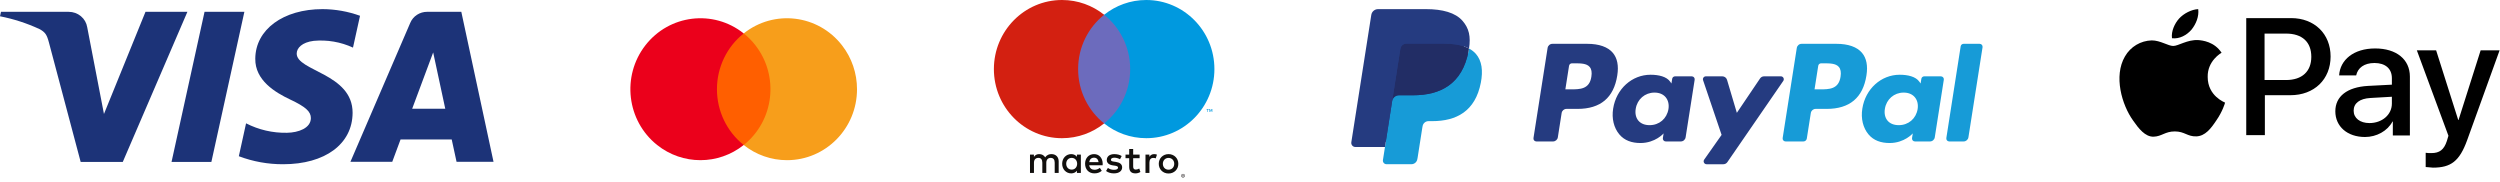 <svg width="274" height="20" viewBox="0 0 274 20" fill="none" xmlns="http://www.w3.org/2000/svg">
<path d="M240.197 3.24C240.682 2.629 241.028 1.814 240.924 1C240.197 1.034 239.331 1.475 238.812 2.052C238.362 2.561 237.946 3.409 238.05 4.19C238.881 4.292 239.677 3.85 240.197 3.24ZM240.924 4.393C239.747 4.325 238.742 5.038 238.188 5.038C237.634 5.038 236.769 4.427 235.834 4.427C234.622 4.461 233.514 5.106 232.891 6.192C231.644 8.33 232.544 11.485 233.791 13.216C234.38 14.064 235.107 15.014 236.042 14.981C236.942 14.947 237.288 14.404 238.362 14.404C239.435 14.404 239.747 14.98 240.716 14.947C241.686 14.913 242.309 14.098 242.898 13.216C243.59 12.232 243.867 11.282 243.867 11.248C243.832 11.214 241.963 10.535 241.963 8.431C241.928 6.667 243.417 5.819 243.486 5.785C242.69 4.563 241.374 4.427 240.924 4.393Z" fill="black"/>
<path d="M251.104 1.984C253.667 1.984 255.433 3.715 255.433 6.192C255.433 8.703 253.632 10.434 251.035 10.434H248.23V14.811H246.188V1.984H251.104ZM248.23 8.771H250.55C252.316 8.771 253.32 7.821 253.32 6.226C253.32 4.597 252.316 3.681 250.55 3.681H248.196V8.771H248.23ZM255.952 12.198C255.952 10.569 257.233 9.552 259.518 9.416L262.15 9.28V8.567C262.15 7.516 261.423 6.905 260.246 6.905C259.103 6.905 258.41 7.448 258.237 8.262H256.368C256.471 6.565 257.96 5.31 260.315 5.31C262.635 5.31 264.124 6.498 264.124 8.398V14.845H262.254V13.318H262.219C261.665 14.37 260.453 15.015 259.207 15.015C257.268 15.015 255.952 13.861 255.952 12.198ZM262.15 11.35V10.604L259.795 10.739C258.618 10.807 257.96 11.316 257.96 12.13C257.96 12.945 258.653 13.488 259.692 13.488C261.077 13.488 262.15 12.572 262.15 11.35ZM265.855 18.306V16.745C265.994 16.779 266.34 16.779 266.478 16.779C267.379 16.779 267.863 16.406 268.175 15.456C268.175 15.422 268.348 14.879 268.348 14.879L264.885 5.513H266.998L269.421 13.149H269.456L271.88 5.513H273.957L270.391 15.388C269.56 17.662 268.625 18.374 266.651 18.374C266.513 18.34 266.028 18.34 265.855 18.306Z" fill="black"/>
<path d="M173.973 4.803H170.143C169.882 4.803 169.658 4.994 169.617 5.255L168.069 15.133C168.037 15.328 168.188 15.503 168.384 15.503H170.213C170.474 15.503 170.698 15.312 170.739 15.051L171.156 12.387C171.197 12.126 171.42 11.935 171.682 11.935H172.894C175.417 11.935 176.873 10.708 177.252 8.273C177.423 7.209 177.259 6.372 176.764 5.787C176.22 5.144 175.255 4.803 173.973 4.803ZM174.414 8.41C174.205 9.793 173.156 9.793 172.141 9.793H171.563L171.968 7.211C171.993 7.055 172.126 6.94 172.283 6.94H172.548C173.239 6.94 173.891 6.94 174.228 7.337C174.43 7.573 174.491 7.925 174.414 8.41ZM185.419 8.366H183.586C183.43 8.366 183.295 8.481 183.271 8.637L183.189 9.153L183.061 8.966C182.664 8.386 181.78 8.192 180.896 8.192C178.87 8.192 177.139 9.736 176.802 11.902C176.627 12.983 176.876 14.016 177.485 14.736C178.044 15.399 178.844 15.675 179.794 15.675C181.427 15.675 182.332 14.619 182.332 14.619L182.25 15.132C182.219 15.328 182.37 15.503 182.565 15.503H184.218C184.48 15.503 184.701 15.312 184.744 15.051L185.735 8.738C185.766 8.544 185.617 8.367 185.421 8.367L185.419 8.366ZM182.863 11.956C182.686 13.009 181.855 13.717 180.795 13.717C180.262 13.717 179.837 13.546 179.563 13.22C179.292 12.896 179.189 12.436 179.275 11.924C179.44 10.879 180.285 10.148 181.33 10.148C181.85 10.148 182.274 10.322 182.552 10.65C182.832 10.982 182.944 11.445 182.863 11.956ZM195.184 8.366H193.341C193.165 8.366 193 8.454 192.901 8.601L190.359 12.367L189.282 8.749C189.214 8.523 189.006 8.367 188.771 8.367H186.96C186.74 8.367 186.587 8.584 186.657 8.791L188.687 14.783L186.779 17.493C186.629 17.707 186.78 18 187.04 18H188.88C189.055 18 189.218 17.915 189.318 17.77L195.446 8.87C195.593 8.658 195.442 8.366 195.185 8.366H195.184Z" fill="#253B80"/>
<path d="M201.282 4.803H197.453C197.191 4.803 196.969 4.994 196.928 5.255L195.379 15.133C195.348 15.328 195.499 15.503 195.694 15.503H197.659C197.841 15.503 197.998 15.369 198.026 15.187L198.466 12.387C198.506 12.126 198.73 11.935 198.991 11.935H200.203C202.725 11.935 204.181 10.708 204.561 8.273C204.733 7.209 204.568 6.372 204.072 5.787C203.529 5.144 202.564 4.803 201.282 4.803ZM201.724 8.41C201.515 9.793 200.465 9.793 199.45 9.793H198.873L199.278 7.211C199.302 7.055 199.435 6.94 199.593 6.94H199.858C200.549 6.94 201.201 6.94 201.538 7.337C201.739 7.573 201.8 7.925 201.724 8.41ZM212.727 8.366H210.895C210.738 8.366 210.604 8.481 210.58 8.637L210.499 9.153L210.37 8.966C209.973 8.386 209.088 8.192 208.205 8.192C206.178 8.192 204.449 9.736 204.112 11.902C203.937 12.983 204.185 14.016 204.794 14.736C205.353 15.399 206.152 15.675 207.103 15.675C208.736 15.675 209.641 14.619 209.641 14.619L209.559 15.132C209.528 15.328 209.679 15.503 209.875 15.503H211.526C211.788 15.503 212.01 15.312 212.051 15.051L213.042 8.738C213.073 8.544 212.923 8.367 212.726 8.367L212.727 8.366ZM210.172 11.956C209.996 13.009 209.164 13.717 208.103 13.717C207.572 13.717 207.145 13.546 206.872 13.22C206.601 12.896 206.498 12.436 206.584 11.924C206.75 10.879 207.594 10.148 208.638 10.148C209.16 10.148 209.582 10.322 209.861 10.65C210.142 10.982 210.253 11.445 210.172 11.956ZM214.89 5.074L213.318 15.133C213.287 15.328 213.438 15.503 213.633 15.503H215.213C215.475 15.503 215.698 15.312 215.739 15.051L217.288 5.174C217.32 4.978 217.169 4.803 216.973 4.803H215.205C215.049 4.804 214.914 4.918 214.89 5.074Z" fill="#179BD7"/>
<path d="M152.168 17.422L152.46 15.55L151.808 15.535H148.693L150.858 1.727L150.918 1.619L151.034 1.576H156.286C158.03 1.576 159.233 1.941 159.861 2.662C160.156 3 160.343 3.353 160.433 3.741C160.529 4.149 160.53 4.636 160.437 5.231L160.43 5.274V5.655L160.725 5.822C160.974 5.955 161.17 6.106 161.322 6.279C161.573 6.568 161.736 6.936 161.806 7.371C161.877 7.819 161.853 8.352 161.737 8.955C161.602 9.649 161.386 10.253 161.092 10.748C160.823 11.204 160.479 11.582 160.07 11.875C159.681 12.153 159.218 12.365 158.694 12.5C158.187 12.632 157.608 12.7 156.974 12.7H156.566C156.274 12.7 155.989 12.806 155.767 12.996C155.543 13.19 155.395 13.454 155.35 13.743L155.319 13.912L154.802 17.21L154.779 17.331L154.746 17.402L154.693 17.422H152.17H152.168Z" fill="#253B80"/>
<path d="M161.003 5.318L160.95 5.629C160.258 9.206 157.888 10.442 154.861 10.442H153.321C152.951 10.442 152.639 10.712 152.581 11.079L151.793 16.113L151.569 17.539C151.532 17.78 151.716 17.997 151.959 17.997H154.691C155.015 17.997 155.29 17.761 155.34 17.439L155.368 17.3L155.882 14.015L155.915 13.835C155.965 13.513 156.241 13.277 156.564 13.277H156.972C159.62 13.277 161.692 12.195 162.299 9.065C162.553 7.758 162.421 6.666 161.752 5.899C161.549 5.668 161.298 5.476 161.004 5.318H161.003Z" fill="#179BD7"/>
<path d="M160.279 5.029L159.952 4.945L159.606 4.879C159.191 4.811 158.736 4.779 158.248 4.779H154.132C154.03 4.779 153.934 4.802 153.848 4.844C153.658 4.935 153.517 5.116 153.483 5.338L152.607 10.917L152.582 11.08C152.639 10.712 152.951 10.442 153.322 10.442H154.862C157.889 10.442 160.258 9.205 160.95 5.629L161.004 5.319C160.829 5.225 160.638 5.145 160.434 5.077L160.279 5.028V5.029Z" fill="#222D65"/>
<path d="M153.482 5.338C153.516 5.116 153.657 4.935 153.847 4.845C153.934 4.802 154.03 4.78 154.131 4.78H158.247C158.735 4.78 159.19 4.812 159.606 4.879L159.952 4.945L160.279 5.029L160.435 5.078C160.639 5.145 160.829 5.227 161.004 5.319C161.211 3.997 161.002 3.097 160.292 2.282C159.509 1.384 158.094 1 156.286 1H151.034C150.665 1 150.349 1.27 150.293 1.638L148.105 15.587C148.062 15.864 148.273 16.112 148.55 16.112H151.792L152.606 10.916L153.481 5.337L153.482 5.338Z" fill="#253B80"/>
<path d="M27.979 6.434C27.946 8.802 30.151 10.124 31.802 10.906C33.507 11.71 34.072 12.227 34.072 12.947C34.061 14.046 32.715 14.532 31.454 14.553C29.893 14.584 28.35 14.227 26.969 13.517L26.176 17.122C27.723 17.708 29.37 18.006 31.031 18C35.625 18 38.623 15.79 38.645 12.376C38.667 8.041 32.475 7.798 32.519 5.853C32.53 5.261 33.105 4.637 34.376 4.478C35.856 4.34 37.346 4.596 38.688 5.218L39.459 1.729C38.145 1.254 36.756 1.007 35.354 1C31.042 1 28 3.231 27.979 6.434Z" fill="#1C3378"/>
<path d="M50.56 1.295H46.824C46.426 1.292 46.036 1.406 45.705 1.62C45.374 1.835 45.117 2.142 44.967 2.5L38.406 17.735H42.99L43.902 15.282H49.507L50.039 17.735H54.09L50.56 1.295ZM45.173 11.92L47.476 5.746L48.801 11.92H45.173Z" fill="#1C3378"/>
<path d="M22.418 1.295L18.801 17.745H23.167L26.784 1.295H22.418Z" fill="#1C3378"/>
<path d="M15.945 1.297L11.394 12.493L9.558 2.978C9.482 2.509 9.237 2.083 8.867 1.775C8.496 1.466 8.025 1.297 7.538 1.297H0.109L0 1.783C1.49 2.076 2.938 2.545 4.312 3.179C4.953 3.517 5.138 3.813 5.355 4.627L8.841 17.747H13.457L20.539 1.297H15.945Z" fill="#1C3378"/>
<path d="M124.284 13.526H117.748V1.619H124.284V13.526Z" fill="#6C6BBD"/>
<path d="M132.867 12.265V11.945H132.791L132.704 12.165L132.617 11.945H132.541V12.265H132.595V12.024L132.677 12.232H132.732L132.814 12.024V12.265H132.867ZM132.388 12.265V12H132.485V11.946H132.238V12H132.335V12.265H132.389H132.388Z" fill="#0099DF"/>
<path d="M118.162 7.572C118.162 5.157 119.277 3.005 121.015 1.619C119.744 0.605 118.141 0 116.398 0C112.274 0 108.93 3.39 108.93 7.573C108.93 11.755 112.274 15.146 116.398 15.146C118.141 15.146 119.744 14.54 121.015 13.527C119.277 12.14 118.162 9.989 118.162 7.573" fill="#D32011"/>
<path d="M133.099 7.572C133.099 11.754 129.755 15.145 125.63 15.145C123.888 15.145 122.284 14.54 121.014 13.526C122.751 12.139 123.867 9.988 123.867 7.572C123.867 5.157 122.751 3.005 121.014 1.619C122.284 0.605 123.888 0 125.63 0C129.755 0 133.099 3.39 133.099 7.573" fill="#0099DF"/>
<path d="M126.495 16.891C126.582 16.891 126.707 16.908 126.802 16.946L126.669 17.358C126.578 17.32 126.487 17.308 126.4 17.308C126.118 17.308 125.977 17.493 125.977 17.825V18.952H125.545V16.942H125.973V17.186C126.085 17.009 126.247 16.891 126.495 16.891L126.495 16.891ZM124.9 17.341H124.195V18.25C124.195 18.452 124.265 18.586 124.481 18.586C124.593 18.586 124.734 18.548 124.863 18.473L124.988 18.847C124.851 18.944 124.635 19.003 124.448 19.003C123.938 19.003 123.76 18.725 123.76 18.258V17.341H123.357V16.942H123.76V16.332H124.195V16.942H124.901V17.341H124.9ZM119.378 17.77C119.424 17.48 119.598 17.282 119.905 17.282C120.182 17.282 120.361 17.459 120.406 17.77H119.378ZM120.855 17.947C120.851 17.32 120.469 16.891 119.913 16.891C119.332 16.891 118.926 17.32 118.926 17.947C118.926 18.586 119.349 19.002 119.942 19.002C120.241 19.002 120.515 18.926 120.755 18.721L120.544 18.396C120.378 18.531 120.166 18.607 119.967 18.607C119.689 18.607 119.436 18.476 119.374 18.115H120.847L120.855 17.947ZM122.751 17.455C122.63 17.379 122.386 17.282 122.133 17.282C121.896 17.282 121.755 17.371 121.755 17.518C121.755 17.652 121.905 17.691 122.091 17.716L122.294 17.745C122.726 17.808 122.987 17.994 122.987 18.347C122.987 18.73 122.655 19.003 122.083 19.003C121.759 19.003 121.46 18.919 121.224 18.742L121.427 18.401C121.572 18.515 121.788 18.612 122.087 18.612C122.382 18.612 122.539 18.524 122.539 18.368C122.539 18.254 122.427 18.191 122.191 18.158L121.987 18.129C121.543 18.065 121.303 17.863 121.303 17.536C121.303 17.136 121.627 16.892 122.129 16.892C122.444 16.892 122.73 16.964 122.937 17.102L122.751 17.455ZM128.072 17.306C127.983 17.306 127.9 17.322 127.824 17.354C127.748 17.385 127.682 17.43 127.627 17.486C127.571 17.543 127.528 17.611 127.496 17.691C127.464 17.77 127.449 17.858 127.449 17.953C127.449 18.049 127.464 18.136 127.496 18.215C127.528 18.295 127.572 18.363 127.627 18.42C127.683 18.477 127.749 18.521 127.824 18.552C127.901 18.584 127.983 18.599 128.072 18.599C128.16 18.599 128.243 18.584 128.319 18.552C128.395 18.521 128.462 18.476 128.517 18.42C128.574 18.363 128.617 18.294 128.649 18.215C128.681 18.136 128.697 18.048 128.697 17.953C128.697 17.857 128.681 17.77 128.649 17.691C128.617 17.611 128.573 17.543 128.517 17.486C128.461 17.429 128.395 17.385 128.319 17.354C128.243 17.322 128.16 17.306 128.072 17.306ZM128.072 16.891C128.225 16.891 128.368 16.918 128.499 16.973C128.63 17.026 128.744 17.101 128.839 17.196C128.935 17.291 129.01 17.403 129.064 17.532C129.118 17.661 129.144 17.802 129.144 17.953C129.144 18.105 129.117 18.245 129.064 18.375C129.009 18.504 128.935 18.617 128.839 18.712C128.744 18.807 128.63 18.88 128.499 18.935C128.368 18.989 128.226 19.015 128.072 19.015C127.918 19.015 127.775 18.989 127.644 18.935C127.513 18.88 127.401 18.806 127.306 18.712C127.21 18.617 127.136 18.504 127.082 18.375C127.028 18.245 127.001 18.105 127.001 17.953C127.001 17.802 127.028 17.661 127.082 17.532C127.136 17.403 127.21 17.291 127.306 17.196C127.401 17.101 127.513 17.026 127.644 16.973C127.775 16.918 127.917 16.891 128.072 16.891ZM116.856 17.947C116.856 17.594 117.085 17.303 117.458 17.303C117.815 17.303 118.055 17.581 118.055 17.947C118.055 18.313 117.815 18.59 117.458 18.59C117.085 18.59 116.856 18.3 116.856 17.947ZM118.462 17.947V16.942H118.031V17.186C117.894 17.005 117.687 16.891 117.405 16.891C116.849 16.891 116.413 17.333 116.413 17.947C116.413 18.561 116.849 19.003 117.405 19.003C117.687 19.003 117.894 18.889 118.031 18.708V18.952H118.462V17.947ZM116.031 18.952V17.69C116.031 17.215 115.733 16.895 115.252 16.891C114.999 16.886 114.737 16.966 114.555 17.249C114.418 17.026 114.202 16.891 113.899 16.891C113.687 16.891 113.48 16.954 113.318 17.189V16.941H112.887V18.952H113.322V17.837C113.322 17.488 113.513 17.303 113.807 17.303C114.094 17.303 114.239 17.492 114.239 17.833V18.952H114.674V17.837C114.674 17.488 114.874 17.303 115.16 17.303C115.454 17.303 115.595 17.492 115.595 17.833V18.952H116.031L116.031 18.952Z" fill="#110F0D"/>
<path d="M129.629 19.317V19.268H129.674L129.698 19.274L129.708 19.293L129.698 19.311L129.674 19.318L129.629 19.317ZM129.674 19.352L129.729 19.336L129.747 19.293L129.732 19.255L129.689 19.236L129.749 19.166H129.702L129.647 19.236H129.629V19.166H129.59V19.352H129.674ZM129.663 19.103L129.722 19.115L129.77 19.148L129.803 19.198L129.815 19.259L129.803 19.319L129.77 19.369L129.722 19.402L129.663 19.413L129.603 19.402L129.553 19.369L129.521 19.319L129.509 19.259L129.521 19.198L129.553 19.148L129.603 19.115L129.663 19.103ZM129.663 19.459L129.741 19.443L129.805 19.4L129.847 19.336L129.863 19.259L129.847 19.181L129.805 19.118L129.741 19.074L129.663 19.059L129.583 19.074L129.519 19.118L129.476 19.181L129.461 19.259L129.476 19.336L129.519 19.4L129.583 19.443L129.663 19.459Z" fill="#242021"/>
<path d="M84.869 3.662H78.152V15.891H84.869V3.662Z" fill="#FF5F00"/>
<path d="M78.578 9.778C78.576 7.391 79.657 5.136 81.51 3.663C78.177 1.009 73.351 1.595 70.731 4.971C68.112 8.348 68.69 13.238 72.023 15.892C74.807 18.109 78.726 18.109 81.51 15.892C79.657 14.419 78.576 12.164 78.578 9.778Z" fill="#EB001B"/>
<path d="M93.929 9.778C93.93 14.073 90.493 17.555 86.254 17.555C84.533 17.555 82.862 16.969 81.51 15.892C84.843 13.237 85.42 8.347 82.799 4.97C82.422 4.484 81.989 4.045 81.51 3.663C84.843 1.009 89.668 1.595 92.288 4.971C93.352 6.342 93.93 8.034 93.929 9.778Z" fill="#F79E1B"/>
</svg>
